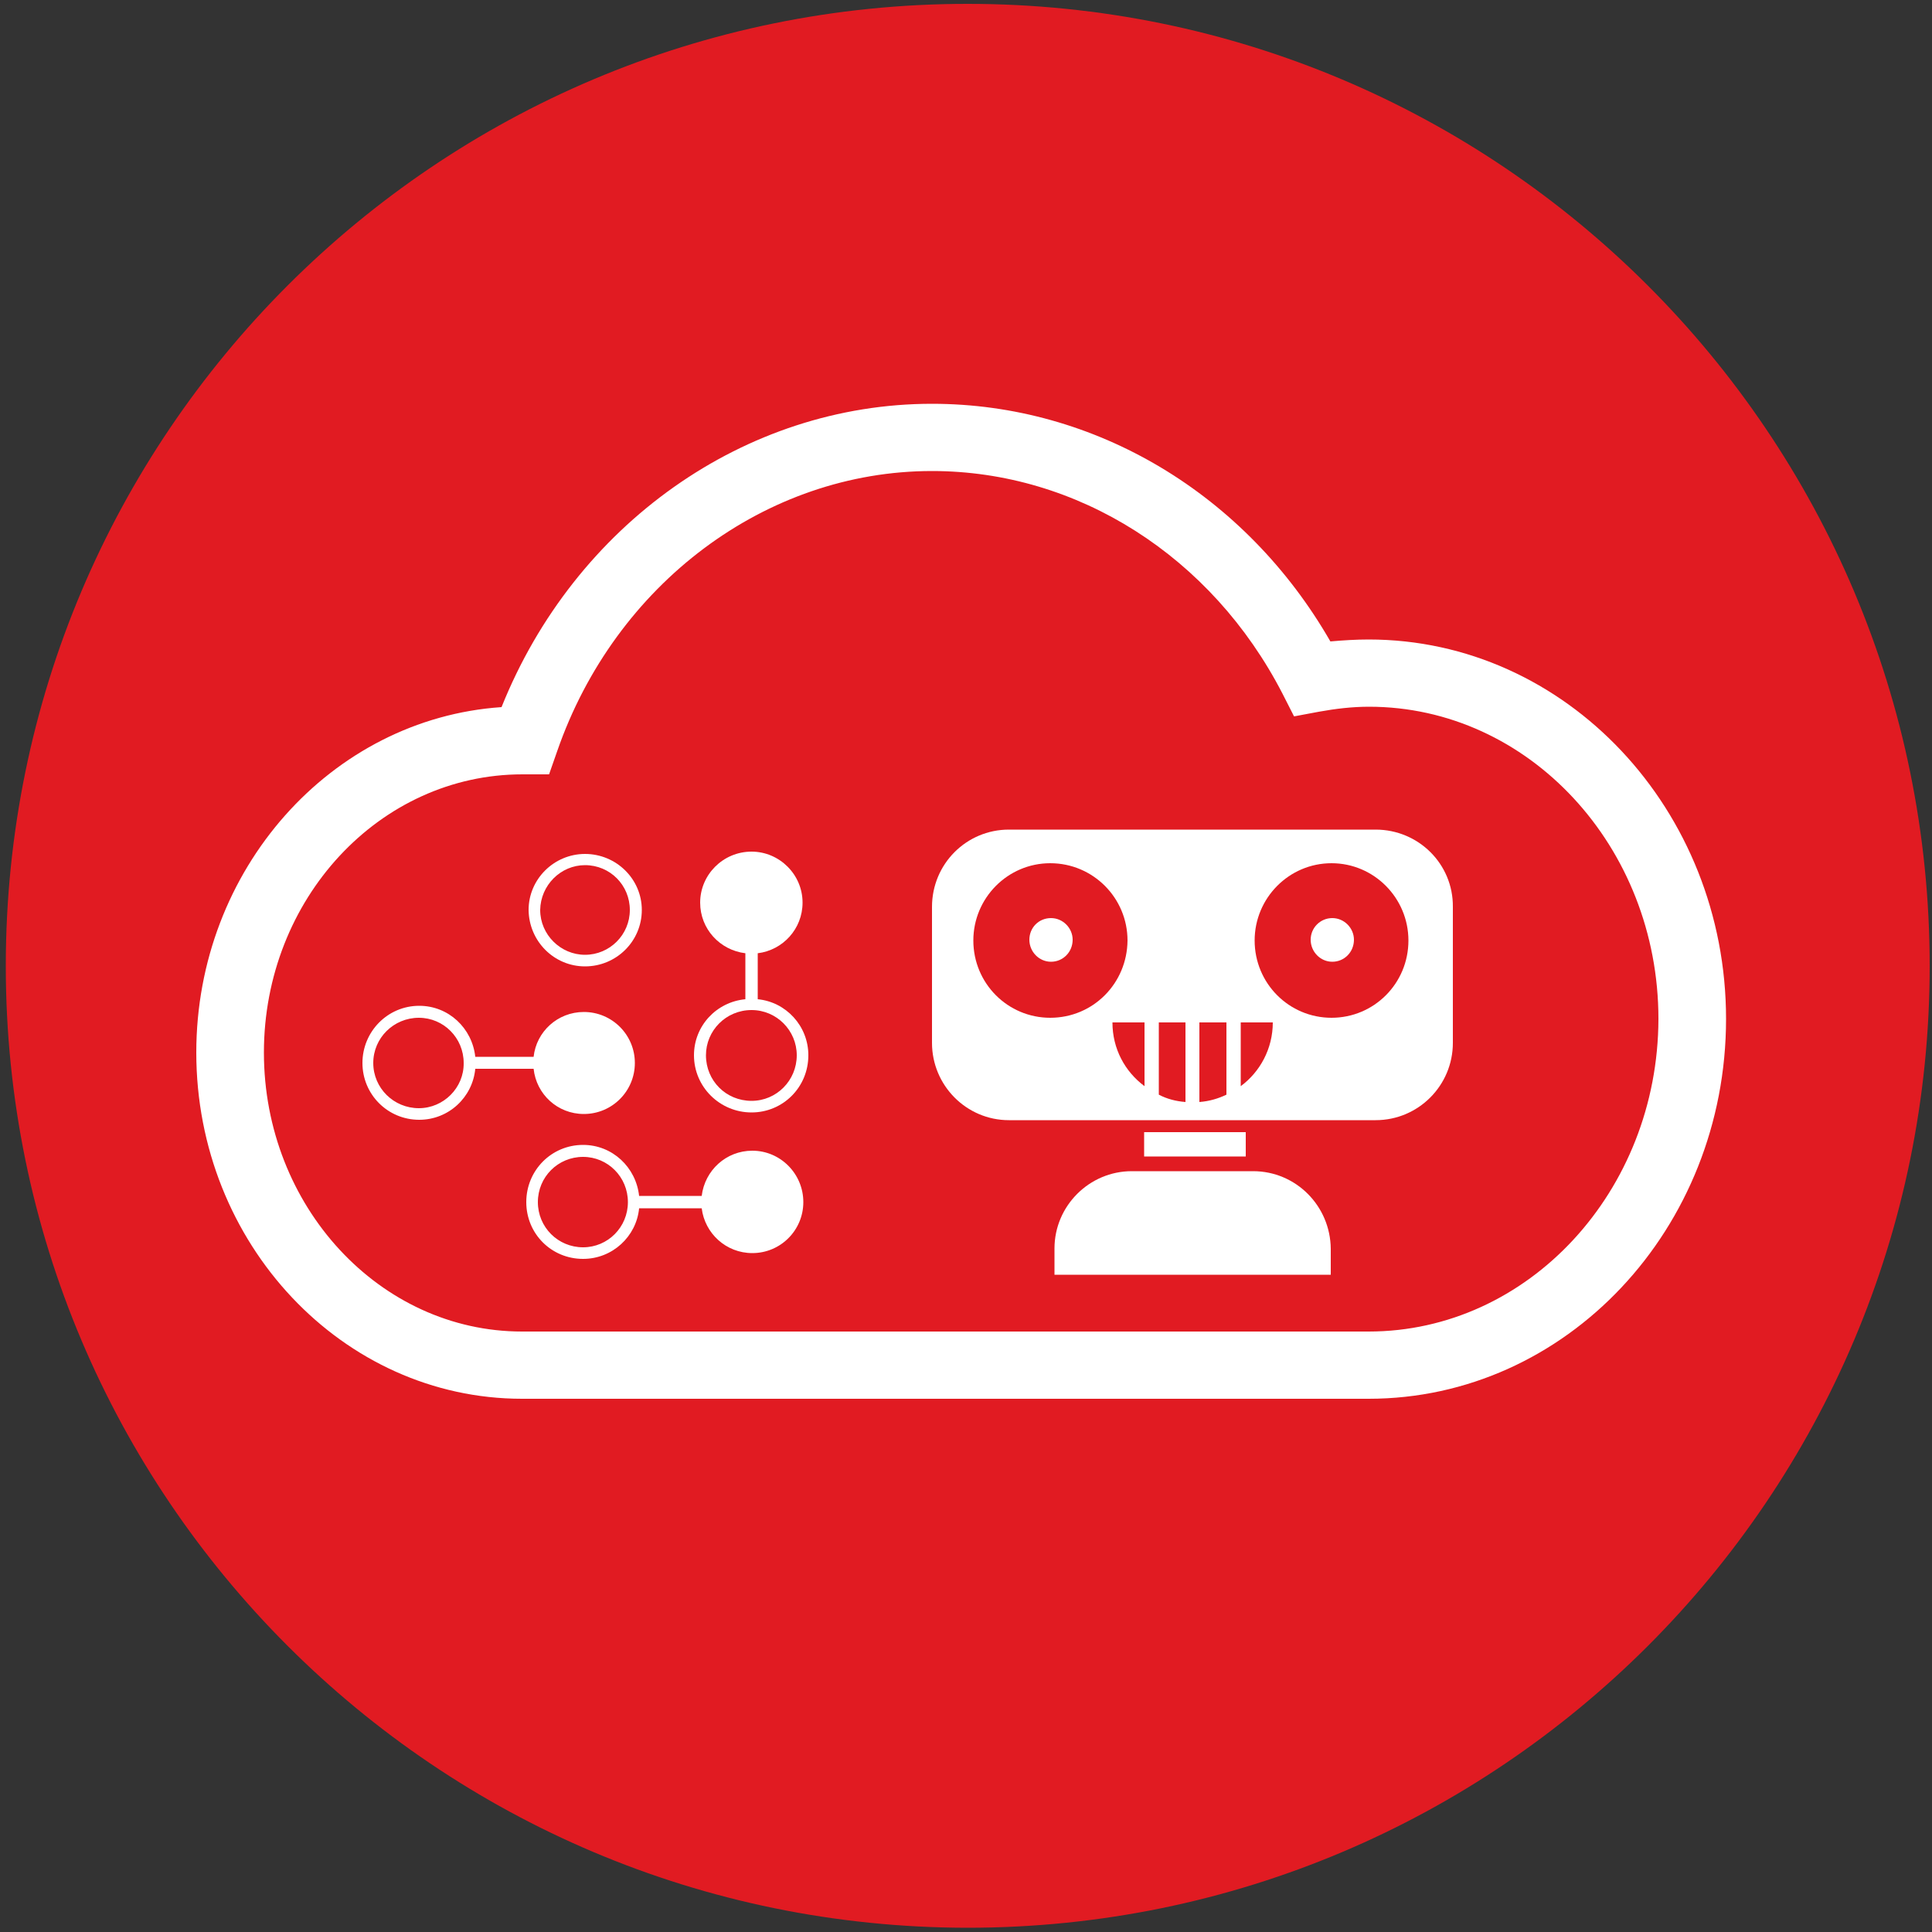 <?xml version="1.0" encoding="utf-8"?>
<!-- Generator: Adobe Illustrator 25.2.3, SVG Export Plug-In . SVG Version: 6.00 Build 0)  -->
<svg version="1.1" id="Layer_1" xmlns="http://www.w3.org/2000/svg" xmlns:xlink="http://www.w3.org/1999/xlink" x="0px" y="0px"
	 viewBox="0 0 500 500" style="enable-background:new 0 0 500 500;" xml:space="preserve">
<rect x="0" y="0" width="500" height="500" fill="#333333" stroke="none"/>
<style type="text/css">
	.st0{fill:#E11B22;}
	.st1{fill:#FFFFFF;}
</style>
<g>
	<path class="st0" d="M499.4,250c0,137.4-111.5,248.9-249,248.9C113,498.8,1.5,387.4,1.5,250C1.5,112.4,113,1,250.4,1
		C387.9,1,499.4,112.4,499.4,250z"/>
</g>
<g>
	<path class="st1" d="M194.7,297.8c-6.8,0-12.3,5.1-13.1,11.7h-16.2c-0.8-7.4-6.9-13.2-14.5-13.2c-8.2,0-14.7,6.6-14.7,14.8
		c0,8.2,6.5,14.7,14.7,14.7c7.6,0,13.8-5.8,14.5-13.1h16.2c0.8,6.5,6.3,11.6,13.1,11.6c7.3,0,13.2-5.9,13.2-13.2
		C207.9,303.8,202,297.8,194.7,297.8z M150.9,322.8c-6.5,0-11.7-5.2-11.7-11.7c0-6.5,5.2-11.7,11.7-11.7c6.4,0,11.6,5.2,11.6,11.7
		C162.5,317.6,157.3,322.8,150.9,322.8z"/>
	<path class="st1" d="M151.1,288.3c7.3,0,13.2-5.9,13.2-13.2c0-7.3-5.9-13.2-13.2-13.2c-6.8,0-12.3,5.1-13,11.6h-15.1
		c-0.8-7.4-6.9-13.2-14.5-13.2c-8.2,0-14.7,6.7-14.7,14.8c0,8.1,6.5,14.7,14.7,14.7c7.6,0,13.8-5.8,14.5-13.2h15.1
		C138.8,283.2,144.3,288.3,151.1,288.3z M108.4,286.8c-6.5,0-11.8-5.2-11.8-11.7c0-6.5,5.3-11.7,11.8-11.7c6.4,0,11.6,5.2,11.6,11.7
		C120.1,281.5,114.8,286.8,108.4,286.8z"/>
	<path class="st1" d="M179.6,273.1c0,8.2,6.7,14.8,14.9,14.8c8.1,0,14.7-6.5,14.7-14.8c0-7.6-5.8-13.8-13.1-14.5v-11.9
		c6.5-0.8,11.6-6.3,11.6-13.1c0-7.3-6-13.2-13.2-13.2c-7.4,0-13.3,6-13.3,13.2c0,6.8,5.1,12.3,11.7,13.1v11.9
		C185.4,259.3,179.6,265.5,179.6,273.1z M194.5,261.4c6.5,0,11.7,5.3,11.7,11.7c0,6.5-5.2,11.8-11.7,11.8c-6.6,0-11.8-5.2-11.8-11.8
		C182.7,266.7,187.9,261.4,194.5,261.4z"/>
	<path class="st1" d="M151.4,250.1c8.1,0,14.7-6.5,14.7-14.6c0-8-6.6-14.5-14.7-14.5c-8,0-14.6,6.5-14.6,14.5
		C136.9,243.6,143.4,250.1,151.4,250.1z M151.4,223.9c6.5,0,11.6,5.2,11.6,11.6c0,6.4-5.2,11.6-11.6,11.6c-6.3,0-11.6-5.2-11.6-11.6
		C139.9,229.1,145.1,223.9,151.4,223.9z"/>
</g>
<path class="st1" d="M354.2,165.5c-3.2,0-6.5,0.2-9.9,0.5c-21.9-38.1-60.8-61.5-103.1-61.5c-48.5,0-92.5,31.3-111.4,78.5
	c-44.1,3-79,42-79,89.4c0,49.5,37.9,89.6,84.3,89.6h219.1c51.1,0,92.5-44,92.5-98.3C446.7,209.6,405.3,165.5,354.2,165.5z
	 M354.2,344.6H135.1c-36.8,0-66.8-32.4-66.8-72.2c0-39.7,29.9-72,66.9-72l6.9,0l2.1-6c15-43.3,54-72.5,97-72.5
	c37.7,0,72.4,22.1,90.7,57.6l3,5.9l6.4-1.2c4.4-0.8,8.7-1.3,13-1.3c41.3,0,74.9,36.2,74.9,80.8C429.1,308.3,395.5,344.6,354.2,344.6
	z"/>
<g>
	<path class="st1" d="M324.3,303.1h-31.4c-11,0-20,9-20,20v6.8l71.5,0v-6.7C344.3,312.1,335.4,303.1,324.3,303.1z"/>
	<g>
		<path class="st1" d="M272,237.6c-3.2,0-5.6,2.5-5.6,5.6c0,3.1,2.5,5.7,5.6,5.7c3.1,0,5.6-2.5,5.6-5.7
			C277.6,240.2,275.1,237.6,272,237.6z"/>
		<path class="st1" d="M344.8,237.6c-3.1,0-5.6,2.5-5.6,5.6c0,3.1,2.5,5.7,5.6,5.7c3.1,0,5.6-2.5,5.6-5.7
			C350.4,240.2,347.9,237.6,344.8,237.6z"/>
		<path class="st1" d="M356,214.7h-94.9c-11,0-19.9,8.9-19.9,20v35.2c0,11,8.9,20,19.9,20h48.8H356c11.1,0,20-9,20-20v-35.2
			C376.1,223.6,367.1,214.7,356,214.7z M306.8,285.2c-2.5-0.2-4.8-0.8-6.9-1.9v-18.7h6.9V285.2z M310.4,264.6h7v18.7
			c-2.1,1-4.4,1.7-7,1.9V264.6z M271.8,263.4c-11,0-19.9-8.9-19.9-20c0-11,8.9-20,19.9-20c11.1,0,20,9,20,20
			C291.7,254.5,282.9,263.4,271.8,263.4z M287.9,264.6h8.3v16.5C291.1,277.3,287.9,271.4,287.9,264.6z M321.1,281.1v-16.5h8.3
			C329.4,271.4,326.1,277.4,321.1,281.1z M344.6,263.4c-11,0-19.9-8.9-19.9-20c0-11,8.9-20,19.9-20c11,0,19.9,9,19.9,20
			C364.5,254.5,355.6,263.4,344.6,263.4z"/>
		<rect x="296.1" y="293" class="st1" width="26.3" height="6.3"/>
	</g>
</g>
</svg>
